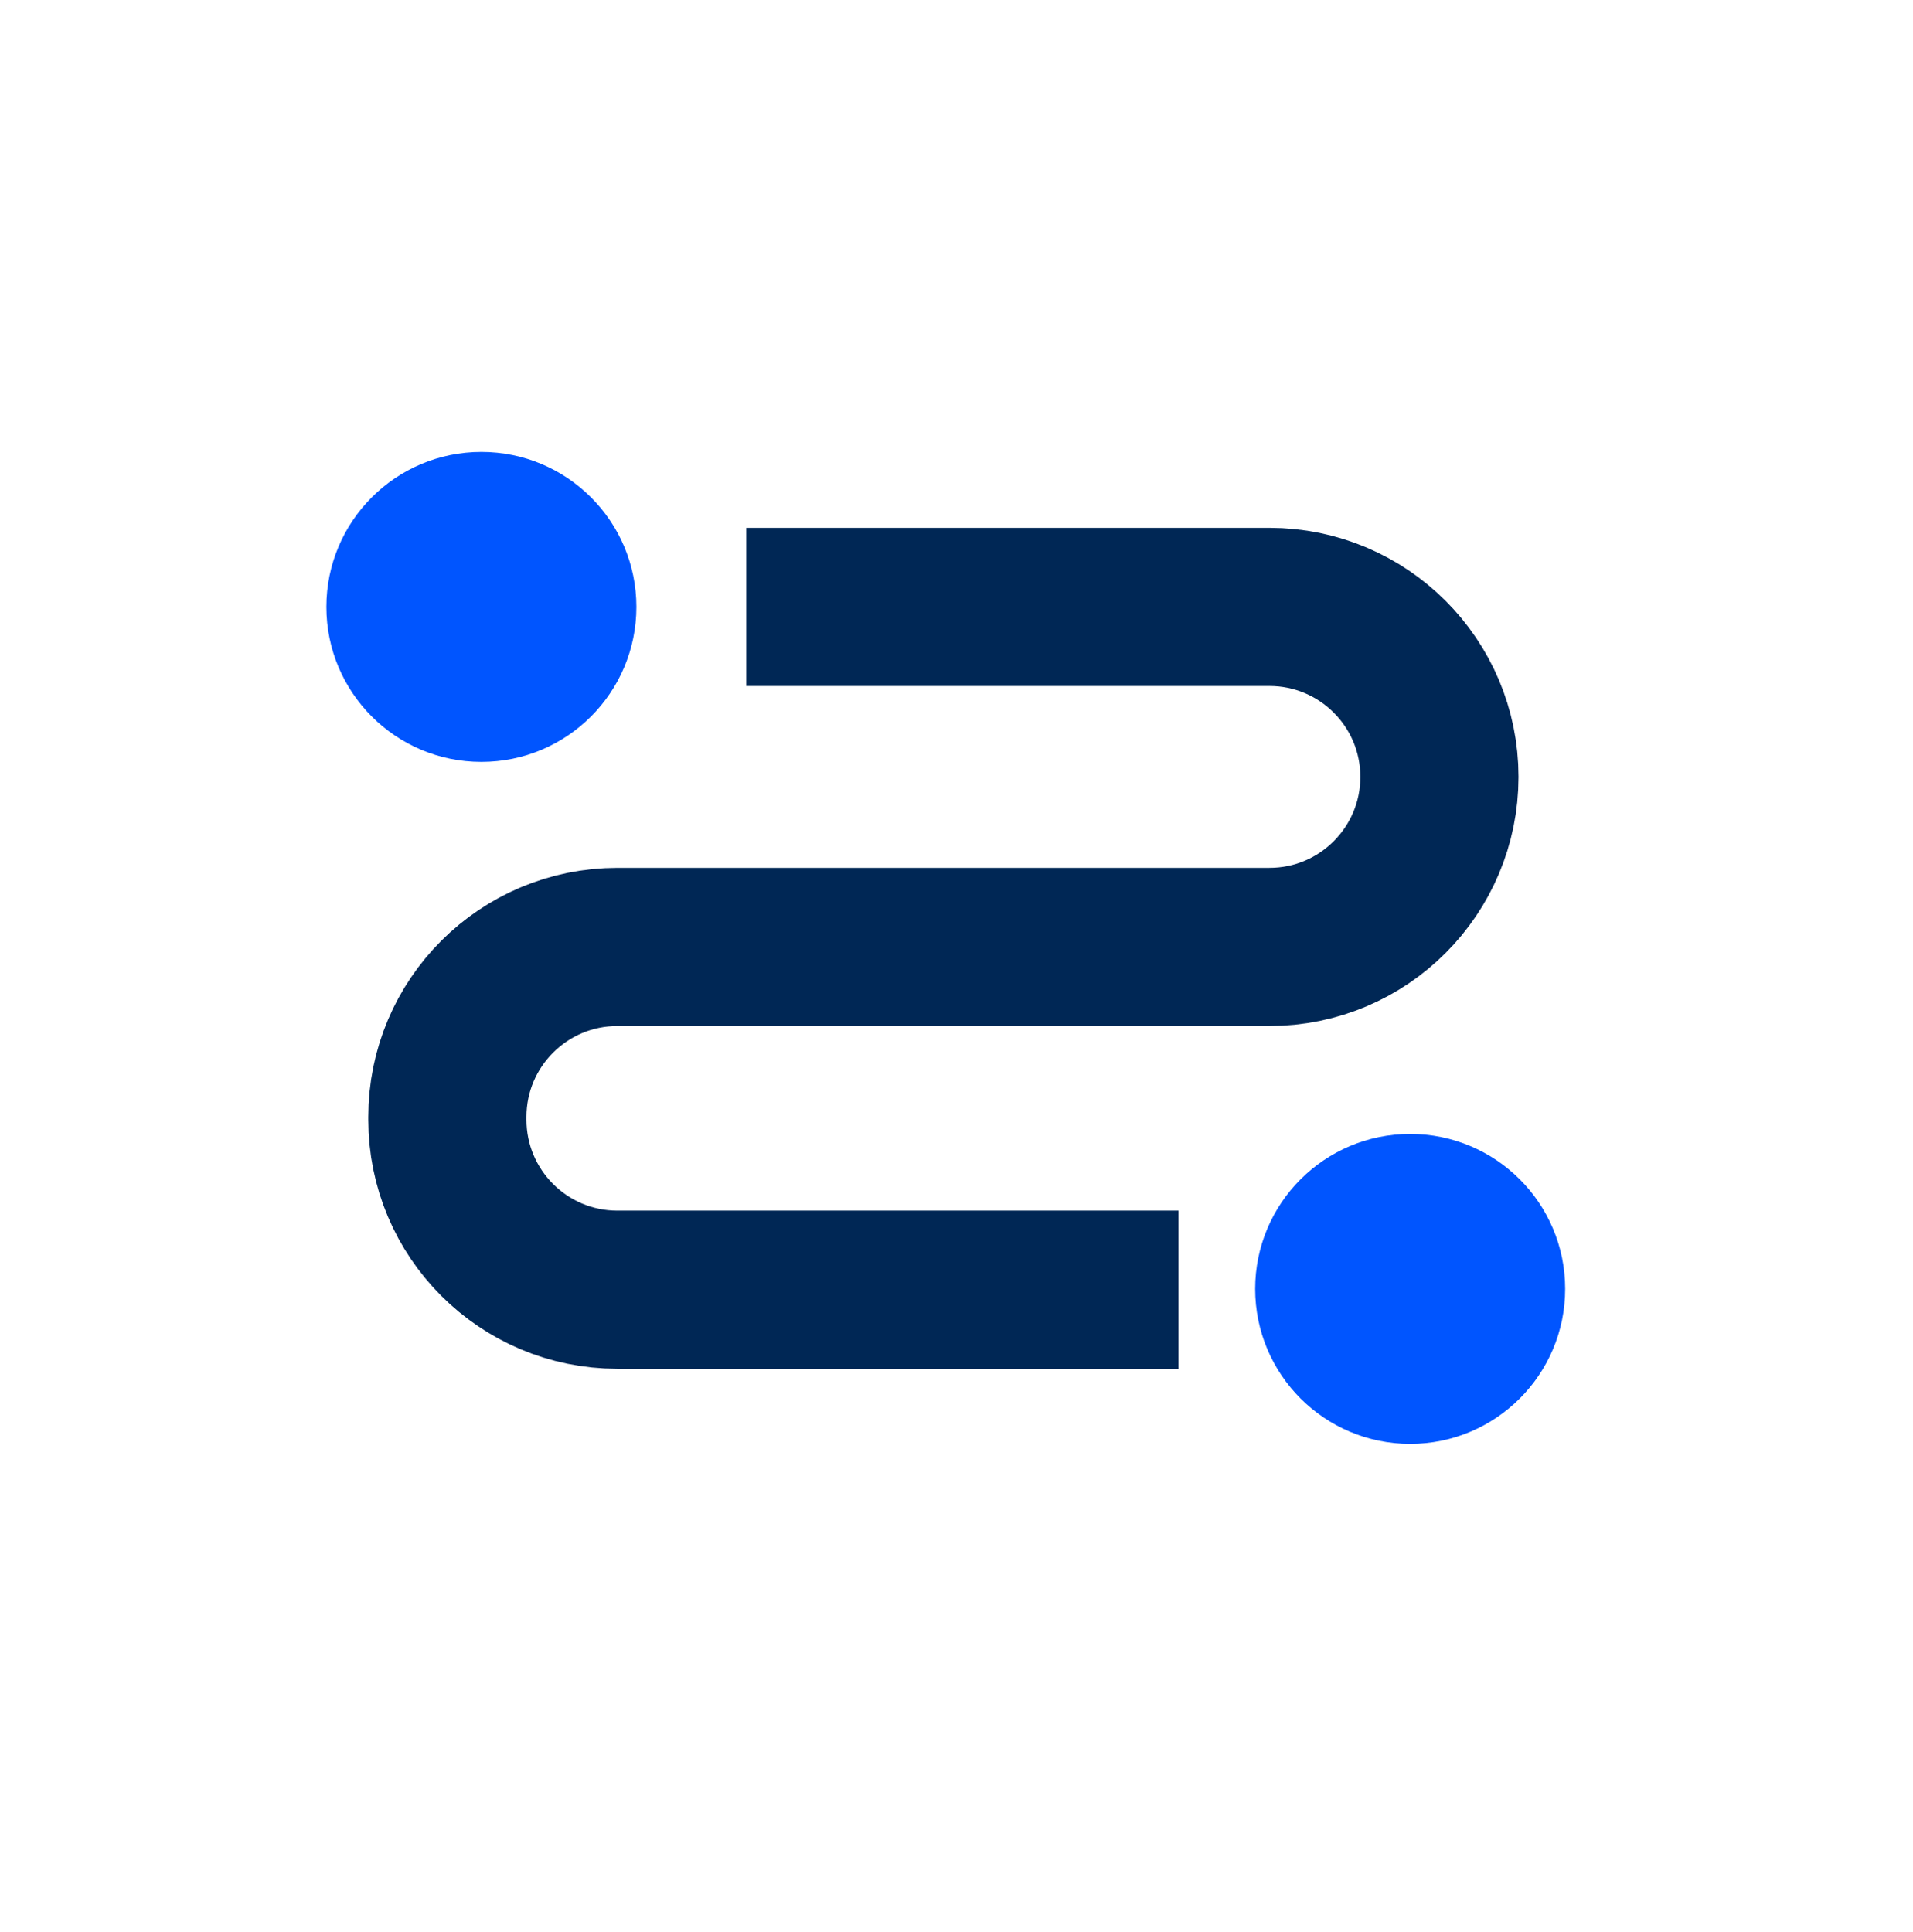 <svg xmlns="http://www.w3.org/2000/svg" width="101" height="102" viewBox="0 0 101 102" fill="none"><g clip-path="url(#clip0_99_538)"><path d="M39.402 32.045H67.02C71.968 32.045 75.997 36.053 75.997 41.021C75.997 45.969 71.989 49.998 67.02 49.998H32.597C27.649 49.998 23.62 54.006 23.62 58.974V59.12C23.62 64.068 27.628 68.097 32.597 68.097H62.219" stroke="#002755" stroke-width="8.35" stroke-miterlimit="10"></path><path d="M25.416 40.228C29.935 40.228 33.599 36.564 33.599 32.045C33.599 27.526 29.935 23.862 25.416 23.862C20.896 23.862 17.232 27.526 17.232 32.045C17.232 36.564 20.896 40.228 25.416 40.228Z" fill="#0055FF"></path><path d="M74.452 76.238C78.971 76.238 82.635 72.575 82.635 68.055C82.635 63.536 78.971 59.872 74.452 59.872C69.932 59.872 66.269 63.536 66.269 68.055C66.269 72.575 69.932 76.238 74.452 76.238Z" fill="#0055FF"></path></g><defs><clipPath id="clip0_99_538"><rect width="65.403" height="52.376" fill="white" transform="translate(17.232 23.862)"></rect></clipPath></defs></svg>